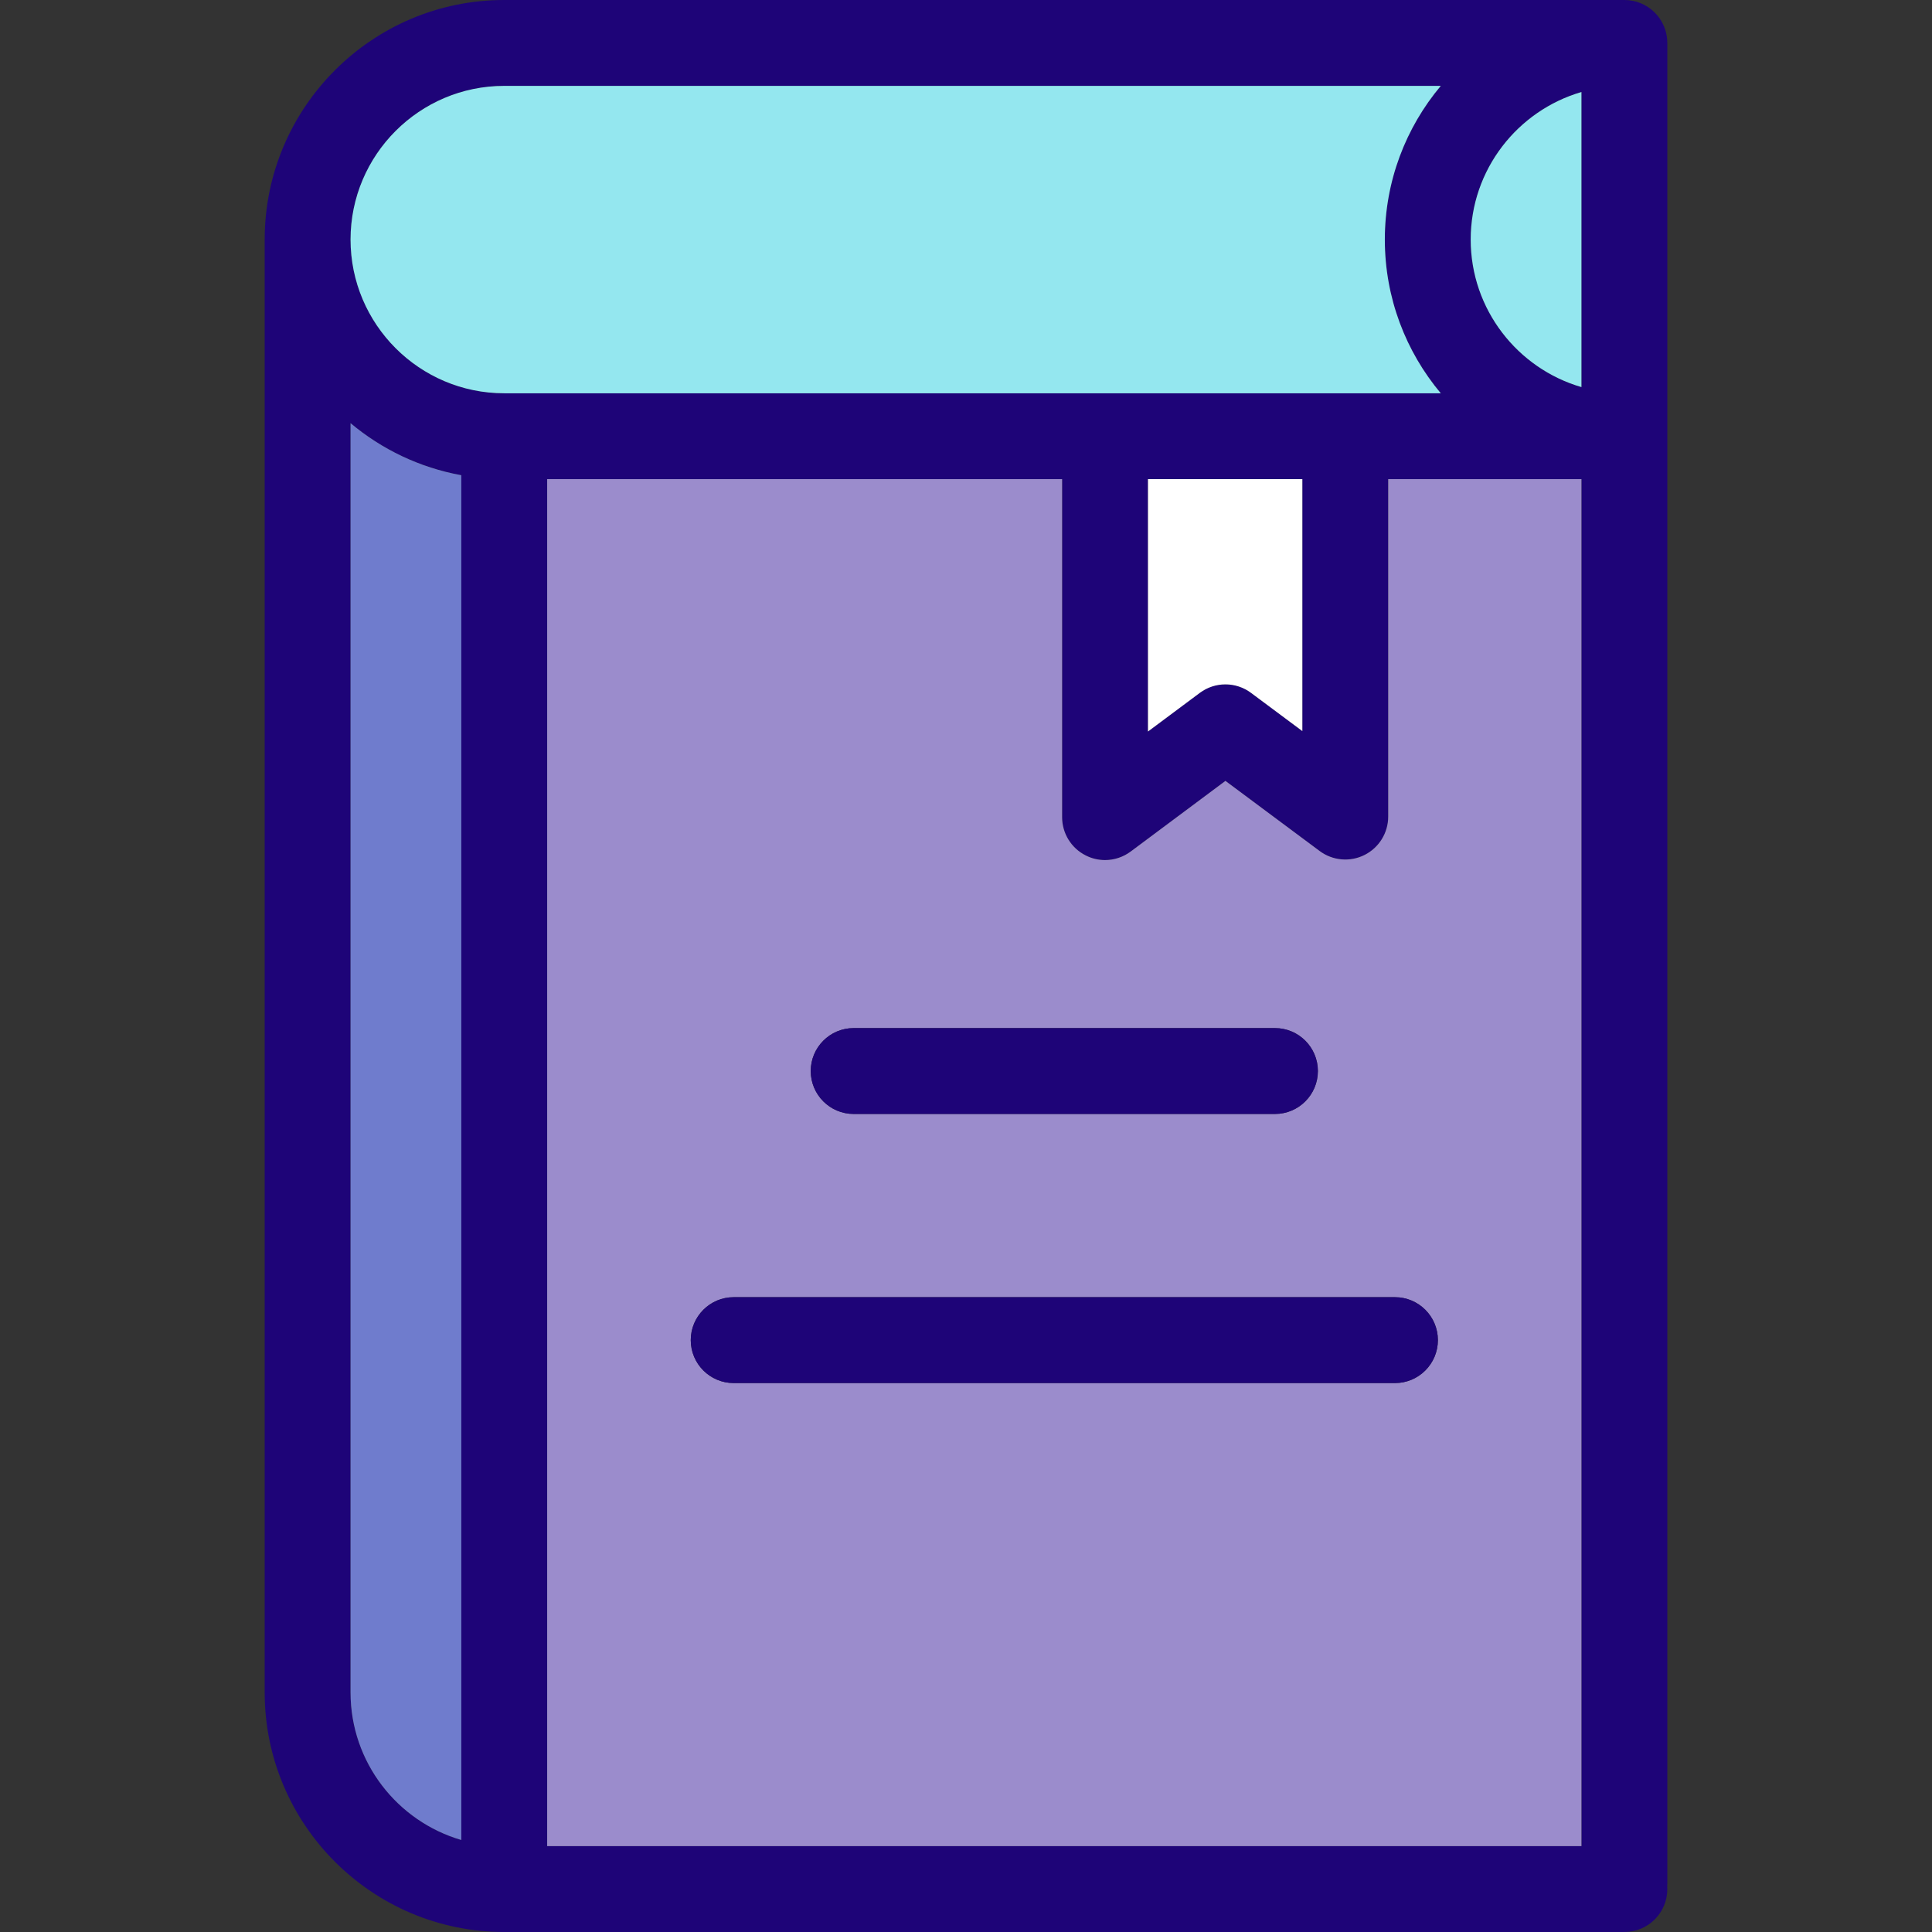 <?xml version="1.0" encoding="iso-8859-1"?>
<!-- Uploaded to: SVG Repo, www.svgrepo.com, Generator: SVG Repo Mixer Tools -->
<svg height="800px" width="800px" version="1.1" id="Layer_1" xmlns="http://www.w3.org/2000/svg" xmlns:xlink="http://www.w3.org/1999/xlink" 
	 viewBox="0 0 512 512" xml:space="preserve">
<rect x="0" y="0" width="512" height="512" fill="#333333" stroke="none"/>
<path style="fill:#1E0478;" d="M441.858,115.602v383.596c0,0.239-0.023,0.478-0.034,0.717c0.011,0.239,0.034,0.467,0.034,0.706
	c0,6.293-5.098,11.379-11.379,11.379H133.627c-35.003,0-63.485-28.482-63.485-63.485V63.485C70.142,28.482,98.624,0,133.627,0
	h296.852c6.281,0,11.379,5.087,11.379,11.379V115.602z M419.099,489.241v-362.26h-51.207V216.4c0,4.301-2.424,8.239-6.27,10.173
	c-3.846,1.934-8.455,1.525-11.903-1.047l-24.966-18.582l-25.103,18.719c-2.003,1.491-4.392,2.264-6.805,2.264
	c-1.741,0-3.493-0.398-5.098-1.218c-3.858-1.923-6.281-5.86-6.281-10.162v-89.566h-136.46v362.26H419.099z M419.099,102.584V24.386
	c-16.932,4.939-29.347,20.585-29.347,39.099S402.167,97.657,419.099,102.584z M381.821,22.759H133.627
	c-22.451,0-40.726,18.264-40.726,40.726s18.275,40.738,40.726,40.738h159.219h63.667h25.308
	c-9.251-11.038-14.827-25.251-14.827-40.738S372.569,33.785,381.821,22.759z M345.134,193.744v-66.762h-40.909v66.876l13.723-10.23
	c4.04-3.016,9.57-3.016,13.598,0L345.134,193.744z M122.248,487.614v-361.68c-11.027-2.003-21.086-6.862-29.347-13.792v336.372
	C92.901,467.029,105.315,482.676,122.248,487.614z"/>
<path style="fill:#9B8CCC;" d="M419.099,126.982v362.26H145.006v-362.26h136.46v89.566c0,4.301,2.424,8.239,6.281,10.162
	c1.604,0.819,3.357,1.218,5.098,1.218c2.412,0,4.802-0.774,6.805-2.264l25.103-18.719l24.966,18.582
	c3.448,2.572,8.057,2.981,11.903,1.047c3.846-1.934,6.27-5.872,6.27-10.173v-89.419L419.099,126.982L419.099,126.982z
	 M381.058,355.148c0-6.281-5.098-11.379-11.379-11.379H194.438c-6.281,0-11.379,5.098-11.379,11.379
	c0,6.281,5.098,11.379,11.379,11.379h175.241C375.961,366.527,381.058,361.429,381.058,355.148z M349.253,283.834
	c0-6.281-5.098-11.379-11.379-11.379H226.232c-6.281,0-11.379,5.098-11.379,11.379s5.098,11.379,11.379,11.379h111.642
	C344.155,295.213,349.253,290.115,349.253,283.834z"/>
<g>
	<path style="fill:#94E7EF;" d="M419.099,24.386v78.199c-16.932-4.927-29.347-20.585-29.347-39.099S402.167,29.324,419.099,24.386z"
		/>
	<path style="fill:#94E7EF;" d="M133.627,22.759h248.194c-9.251,11.027-14.827,25.239-14.827,40.726s5.576,29.7,14.827,40.738
		h-25.308h-63.667H133.627c-22.451,0-40.726-18.275-40.726-40.738S111.176,22.759,133.627,22.759z"/>
</g>
<g>
	<path style="fill:#1E0478;" d="M369.679,343.768c6.281,0,11.379,5.098,11.379,11.379c0,6.281-5.098,11.379-11.379,11.379H194.438
		c-6.281,0-11.379-5.098-11.379-11.379c0-6.281,5.098-11.379,11.379-11.379H369.679z"/>
	<path style="fill:#1E0478;" d="M337.874,272.454c6.281,0,11.379,5.098,11.379,11.379s-5.098,11.379-11.379,11.379H226.232
		c-6.281,0-11.379-5.098-11.379-11.379s5.098-11.379,11.379-11.379H337.874z"/>
</g>
<path style="fill:#FFFFFF;" d="M345.134,126.982v66.762l-13.587-10.116c-4.028-3.016-9.559-3.016-13.598,0l-13.723,10.23v-66.876
	H345.134z"/>
<path style="fill:#6F7CCD;" d="M122.248,125.935v361.68c-16.932-4.939-29.347-20.585-29.347-39.099V112.143
	C101.162,119.073,111.221,123.932,122.248,125.935z"/>
</svg>